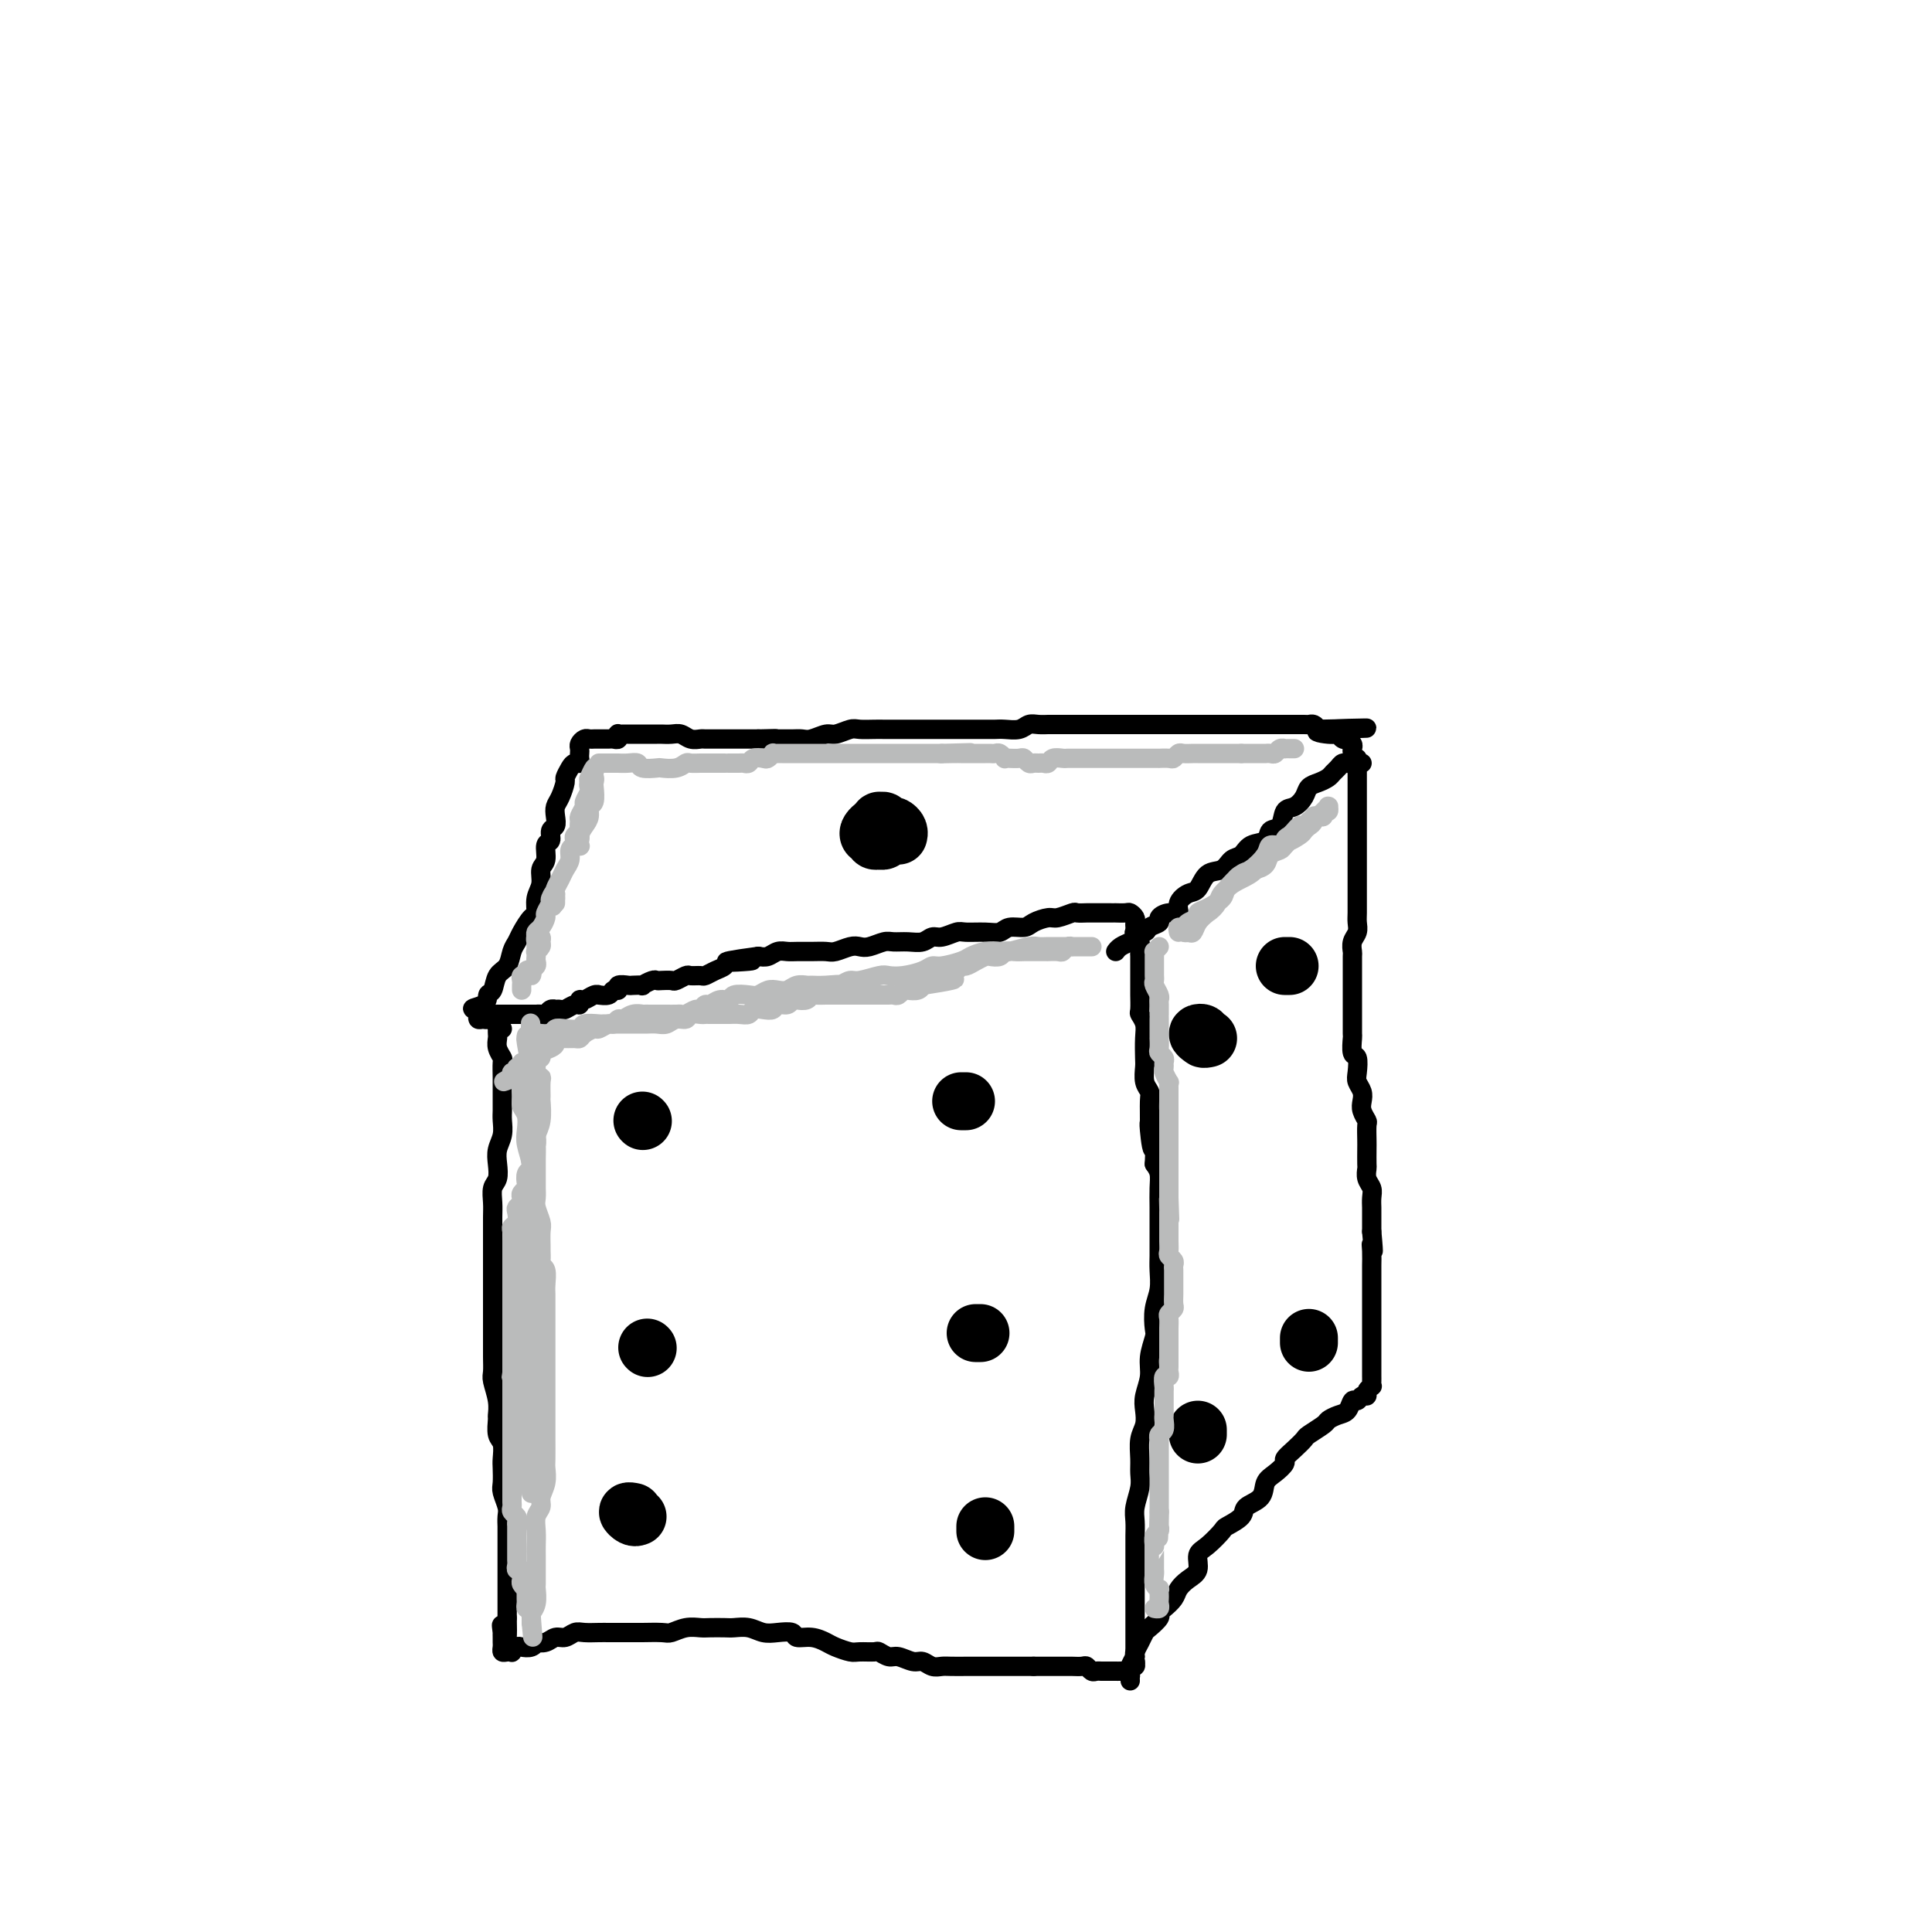 <svg viewBox='0 0 400 400' version='1.1' xmlns='http://www.w3.org/2000/svg' xmlns:xlink='http://www.w3.org/1999/xlink'><g fill='none' stroke='#000000' stroke-width='4' stroke-linecap='round' stroke-linejoin='round'><path d='M104,213c-0.422,0.137 -0.845,0.274 -1,0c-0.155,-0.274 -0.043,-0.957 0,-1c0.043,-0.043 0.015,0.556 0,1c-0.015,0.444 -0.018,0.733 0,1c0.018,0.267 0.057,0.512 0,1c-0.057,0.488 -0.212,1.218 0,2c0.212,0.782 0.789,1.617 1,2c0.211,0.383 0.057,0.315 0,1c-0.057,0.685 -0.015,2.122 0,3c0.015,0.878 0.005,1.197 0,2c-0.005,0.803 -0.005,2.091 0,3c0.005,0.909 0.015,1.439 0,2c-0.015,0.561 -0.056,1.151 0,2c0.056,0.849 0.207,1.956 0,3c-0.207,1.044 -0.774,2.026 -1,3c-0.226,0.974 -0.113,1.939 0,3c0.113,1.061 0.226,2.216 0,3c-0.226,0.784 -0.793,1.196 -1,2c-0.207,0.804 -0.056,2.000 0,3c0.056,1.000 0.015,1.804 0,3c-0.015,1.196 -0.004,2.784 0,4c0.004,1.216 0.001,2.062 0,3c-0.001,0.938 -0.000,1.969 0,3c0.000,1.031 0.000,2.061 0,3c-0.000,0.939 -0.000,1.787 0,3c0.000,1.213 0.000,2.790 0,4c-0.000,1.210 -0.001,2.052 0,3c0.001,0.948 0.004,2.003 0,3c-0.004,0.997 -0.015,1.935 0,3c0.015,1.065 0.057,2.258 0,3c-0.057,0.742 -0.212,1.032 0,2c0.212,0.968 0.793,2.614 1,4c0.207,1.386 0.041,2.511 0,3c-0.041,0.489 0.041,0.342 0,1c-0.041,0.658 -0.207,2.120 0,3c0.207,0.880 0.786,1.179 1,2c0.214,0.821 0.061,2.163 0,3c-0.061,0.837 -0.030,1.168 0,2c0.030,0.832 0.061,2.164 0,3c-0.061,0.836 -0.212,1.178 0,2c0.212,0.822 0.789,2.126 1,3c0.211,0.874 0.057,1.317 0,2c-0.057,0.683 -0.015,1.604 0,2c0.015,0.396 0.004,0.266 0,1c-0.004,0.734 -0.001,2.333 0,3c0.001,0.667 0.000,0.401 0,1c-0.000,0.599 -0.000,2.062 0,3c0.000,0.938 0.000,1.350 0,2c-0.000,0.650 -0.000,1.536 0,2c0.000,0.464 0.000,0.506 0,1c-0.000,0.494 -0.000,1.442 0,2c0.000,0.558 0.000,0.727 0,1c-0.000,0.273 -0.000,0.650 0,1c0.000,0.350 0.000,0.671 0,1c-0.000,0.329 -0.000,0.664 0,1'/><path d='M105,335c0.238,8.279 -0.668,3.475 -1,2c-0.332,-1.475 -0.089,0.378 0,1c0.089,0.622 0.023,0.013 0,0c-0.023,-0.013 -0.003,0.571 0,1c0.003,0.429 -0.009,0.703 0,1c0.009,0.297 0.040,0.616 0,1c-0.040,0.384 -0.151,0.831 0,1c0.151,0.169 0.564,0.059 1,0c0.436,-0.059 0.894,-0.067 1,0c0.106,0.067 -0.139,0.211 0,0c0.139,-0.211 0.663,-0.775 1,-1c0.337,-0.225 0.489,-0.112 1,0c0.511,0.112 1.383,0.222 2,0c0.617,-0.222 0.980,-0.776 1,-1c0.020,-0.224 -0.304,-0.116 0,0c0.304,0.116 1.235,0.241 2,0c0.765,-0.241 1.363,-0.849 2,-1c0.637,-0.151 1.312,0.156 2,0c0.688,-0.156 1.391,-0.774 2,-1c0.609,-0.226 1.126,-0.061 2,0c0.874,0.061 2.105,0.016 3,0c0.895,-0.016 1.455,-0.005 2,0c0.545,0.005 1.076,0.002 2,0c0.924,-0.002 2.242,-0.004 3,0c0.758,0.004 0.955,0.015 2,0c1.045,-0.015 2.936,-0.057 4,0c1.064,0.057 1.300,0.211 2,0c0.700,-0.211 1.863,-0.788 3,-1c1.137,-0.212 2.247,-0.058 3,0c0.753,0.058 1.149,0.019 2,0c0.851,-0.019 2.156,-0.019 3,0c0.844,0.019 1.228,0.057 2,0c0.772,-0.057 1.931,-0.207 3,0c1.069,0.207 2.046,0.773 3,1c0.954,0.227 1.884,0.116 3,0c1.116,-0.116 2.419,-0.239 3,0c0.581,0.239 0.439,0.838 1,1c0.561,0.162 1.826,-0.114 3,0c1.174,0.114 2.259,0.619 3,1c0.741,0.381 1.139,0.637 2,1c0.861,0.363 2.184,0.833 3,1c0.816,0.167 1.124,0.029 2,0c0.876,-0.029 2.322,0.049 3,0c0.678,-0.049 0.590,-0.224 1,0c0.410,0.224 1.317,0.848 2,1c0.683,0.152 1.142,-0.170 2,0c0.858,0.170 2.115,0.830 3,1c0.885,0.170 1.397,-0.151 2,0c0.603,0.151 1.297,0.772 2,1c0.703,0.228 1.413,0.061 2,0c0.587,-0.061 1.049,-0.016 2,0c0.951,0.016 2.391,0.004 3,0c0.609,-0.004 0.389,-0.001 1,0c0.611,0.001 2.055,0.000 3,0c0.945,-0.000 1.391,-0.000 2,0c0.609,0.000 1.380,0.000 2,0c0.620,-0.000 1.090,-0.000 2,0c0.910,0.000 2.260,0.000 3,0c0.740,-0.000 0.870,-0.000 1,0'/><path d='M214,345c3.665,-0.000 2.329,-0.000 2,0c-0.329,0.000 0.349,0.000 1,0c0.651,-0.000 1.274,-0.001 2,0c0.726,0.001 1.557,0.004 2,0c0.443,-0.004 0.500,-0.015 1,0c0.500,0.015 1.443,0.057 2,0c0.557,-0.057 0.727,-0.211 1,0c0.273,0.211 0.650,0.789 1,1c0.350,0.211 0.672,0.057 1,0c0.328,-0.057 0.661,-0.015 1,0c0.339,0.015 0.682,0.004 1,0c0.318,-0.004 0.610,-0.001 1,0c0.390,0.001 0.879,0.001 1,0c0.121,-0.001 -0.126,-0.004 0,0c0.126,0.004 0.626,0.016 1,0c0.374,-0.016 0.622,-0.060 1,0c0.378,0.060 0.886,0.223 1,0c0.114,-0.223 -0.166,-0.833 0,-1c0.166,-0.167 0.776,0.110 1,0c0.224,-0.110 0.060,-0.606 0,-1c-0.060,-0.394 -0.016,-0.687 0,-1c0.016,-0.313 0.004,-0.646 0,-1c-0.004,-0.354 -0.001,-0.729 0,-1c0.001,-0.271 0.000,-0.438 0,-1c-0.000,-0.562 -0.000,-1.519 0,-2c0.000,-0.481 0.000,-0.485 0,-1c-0.000,-0.515 -0.000,-1.541 0,-2c0.000,-0.459 -0.000,-0.353 0,-1c0.000,-0.647 0.000,-2.049 0,-3c-0.000,-0.951 -0.000,-1.451 0,-2c0.000,-0.549 0.000,-1.147 0,-2c-0.000,-0.853 -0.001,-1.960 0,-3c0.001,-1.040 0.004,-2.015 0,-3c-0.004,-0.985 -0.015,-1.982 0,-3c0.015,-1.018 0.057,-2.056 0,-3c-0.057,-0.944 -0.212,-1.793 0,-3c0.212,-1.207 0.793,-2.773 1,-4c0.207,-1.227 0.042,-2.113 0,-3c-0.042,-0.887 0.040,-1.773 0,-3c-0.040,-1.227 -0.203,-2.796 0,-4c0.203,-1.204 0.771,-2.043 1,-3c0.229,-0.957 0.118,-2.032 0,-3c-0.118,-0.968 -0.241,-1.829 0,-3c0.241,-1.171 0.848,-2.651 1,-4c0.152,-1.349 -0.152,-2.565 0,-4c0.152,-1.435 0.759,-3.087 1,-4c0.241,-0.913 0.117,-1.087 0,-2c-0.117,-0.913 -0.228,-2.565 0,-4c0.228,-1.435 0.793,-2.652 1,-4c0.207,-1.348 0.056,-2.828 0,-4c-0.056,-1.172 -0.015,-2.036 0,-3c0.015,-0.964 0.005,-2.030 0,-3c-0.005,-0.970 -0.004,-1.846 0,-3c0.004,-1.154 0.011,-2.588 0,-4c-0.011,-1.412 -0.042,-2.803 0,-4c0.042,-1.197 0.155,-2.199 0,-3c-0.155,-0.801 -0.577,-1.400 -1,-2'/><path d='M239,241c0.680,-16.675 0.379,-6.863 0,-4c-0.379,2.863 -0.837,-1.224 -1,-3c-0.163,-1.776 -0.029,-1.243 0,-2c0.029,-0.757 -0.045,-2.806 0,-4c0.045,-1.194 0.208,-1.534 0,-2c-0.208,-0.466 -0.787,-1.059 -1,-2c-0.213,-0.941 -0.061,-2.231 0,-3c0.061,-0.769 0.030,-1.016 0,-2c-0.030,-0.984 -0.061,-2.705 0,-4c0.061,-1.295 0.212,-2.163 0,-3c-0.212,-0.837 -0.789,-1.642 -1,-2c-0.211,-0.358 -0.057,-0.269 0,-1c0.057,-0.731 0.015,-2.284 0,-3c-0.015,-0.716 -0.004,-0.597 0,-1c0.004,-0.403 0.002,-1.329 0,-2c-0.002,-0.671 -0.004,-1.088 0,-2c0.004,-0.912 0.015,-2.321 0,-3c-0.015,-0.679 -0.057,-0.630 0,-1c0.057,-0.370 0.211,-1.160 0,-2c-0.211,-0.840 -0.788,-1.730 -1,-2c-0.212,-0.270 -0.060,0.082 0,0c0.060,-0.082 0.029,-0.596 0,-1c-0.029,-0.404 -0.054,-0.697 0,-1c0.054,-0.303 0.187,-0.617 0,-1c-0.187,-0.383 -0.693,-0.835 -1,-1c-0.307,-0.165 -0.413,-0.044 -1,0c-0.587,0.044 -1.653,0.012 -2,0c-0.347,-0.012 0.024,-0.003 0,0c-0.024,0.003 -0.445,0.001 -1,0c-0.555,-0.001 -1.246,-0.001 -2,0c-0.754,0.001 -1.571,0.004 -2,0c-0.429,-0.004 -0.470,-0.016 -1,0c-0.530,0.016 -1.550,0.060 -2,0c-0.450,-0.060 -0.332,-0.222 -1,0c-0.668,0.222 -2.122,0.829 -3,1c-0.878,0.171 -1.179,-0.094 -2,0c-0.821,0.094 -2.161,0.547 -3,1c-0.839,0.453 -1.177,0.906 -2,1c-0.823,0.094 -2.131,-0.172 -3,0c-0.869,0.172 -1.300,0.782 -2,1c-0.700,0.218 -1.668,0.043 -3,0c-1.332,-0.043 -3.028,0.045 -4,0c-0.972,-0.045 -1.222,-0.222 -2,0c-0.778,0.222 -2.085,0.844 -3,1c-0.915,0.156 -1.437,-0.155 -2,0c-0.563,0.155 -1.166,0.777 -2,1c-0.834,0.223 -1.900,0.046 -3,0c-1.100,-0.046 -2.233,0.039 -3,0c-0.767,-0.039 -1.168,-0.203 -2,0c-0.832,0.203 -2.095,0.772 -3,1c-0.905,0.228 -1.453,0.114 -2,0c-0.547,-0.114 -1.095,-0.227 -2,0c-0.905,0.227 -2.168,0.793 -3,1c-0.832,0.207 -1.234,0.054 -2,0c-0.766,-0.054 -1.896,-0.011 -3,0c-1.104,0.011 -2.183,-0.011 -3,0c-0.817,0.011 -1.374,0.054 -2,0c-0.626,-0.054 -1.322,-0.207 -2,0c-0.678,0.207 -1.336,0.773 -2,1c-0.664,0.227 -1.332,0.113 -2,0'/><path d='M157,198c-12.209,1.632 -4.231,1.212 -2,1c2.231,-0.212 -1.285,-0.214 -3,0c-1.715,0.214 -1.629,0.646 -2,1c-0.371,0.354 -1.197,0.630 -2,1c-0.803,0.370 -1.581,0.835 -2,1c-0.419,0.165 -0.478,0.030 -1,0c-0.522,-0.030 -1.505,0.044 -2,0c-0.495,-0.044 -0.500,-0.208 -1,0c-0.500,0.208 -1.495,0.787 -2,1c-0.505,0.213 -0.522,0.061 -1,0c-0.478,-0.061 -1.419,-0.030 -2,0c-0.581,0.030 -0.804,0.061 -1,0c-0.196,-0.061 -0.366,-0.212 -1,0c-0.634,0.212 -1.733,0.788 -2,1c-0.267,0.212 0.297,0.061 0,0c-0.297,-0.061 -1.456,-0.031 -2,0c-0.544,0.031 -0.473,0.065 -1,0c-0.527,-0.065 -1.651,-0.228 -2,0c-0.349,0.228 0.079,0.846 0,1c-0.079,0.154 -0.664,-0.156 -1,0c-0.336,0.156 -0.422,0.778 -1,1c-0.578,0.222 -1.647,0.044 -2,0c-0.353,-0.044 0.011,0.045 0,0c-0.011,-0.045 -0.397,-0.223 -1,0c-0.603,0.223 -1.422,0.848 -2,1c-0.578,0.152 -0.914,-0.170 -1,0c-0.086,0.170 0.078,0.830 0,1c-0.078,0.170 -0.398,-0.150 -1,0c-0.602,0.150 -1.485,0.771 -2,1c-0.515,0.229 -0.663,0.065 -1,0c-0.337,-0.065 -0.864,-0.032 -1,0c-0.136,0.032 0.117,0.061 0,0c-0.117,-0.061 -0.605,-0.212 -1,0c-0.395,0.212 -0.697,0.789 -1,1c-0.303,0.211 -0.606,0.057 -1,0c-0.394,-0.057 -0.879,-0.015 -1,0c-0.121,0.015 0.123,0.004 0,0c-0.123,-0.004 -0.612,-0.001 -1,0c-0.388,0.001 -0.677,0.000 -1,0c-0.323,-0.000 -0.682,-0.000 -1,0c-0.318,0.000 -0.596,-0.000 -1,0c-0.404,0.000 -0.935,0.000 -1,0c-0.065,-0.000 0.337,-0.001 0,0c-0.337,0.001 -1.414,0.004 -2,0c-0.586,-0.004 -0.682,-0.015 -1,0c-0.318,0.015 -0.860,0.058 -1,0c-0.140,-0.058 0.120,-0.216 0,0c-0.120,0.216 -0.621,0.805 -1,1c-0.379,0.195 -0.638,-0.003 -1,0c-0.362,0.003 -0.829,0.207 -1,0c-0.171,-0.207 -0.046,-0.825 0,-1c0.046,-0.175 0.013,0.093 0,0c-0.013,-0.093 -0.007,-0.546 0,-1'/><path d='M99,209c-2.605,-0.110 -0.117,-0.384 1,-1c1.117,-0.616 0.862,-1.572 1,-2c0.138,-0.428 0.667,-0.327 1,-1c0.333,-0.673 0.469,-2.118 1,-3c0.531,-0.882 1.455,-1.200 2,-2c0.545,-0.800 0.710,-2.082 1,-3c0.290,-0.918 0.703,-1.470 1,-2c0.297,-0.530 0.476,-1.037 1,-2c0.524,-0.963 1.393,-2.384 2,-3c0.607,-0.616 0.951,-0.429 1,-1c0.049,-0.571 -0.198,-1.901 0,-3c0.198,-1.099 0.842,-1.967 1,-3c0.158,-1.033 -0.169,-2.231 0,-3c0.169,-0.769 0.834,-1.108 1,-2c0.166,-0.892 -0.165,-2.336 0,-3c0.165,-0.664 0.828,-0.548 1,-1c0.172,-0.452 -0.147,-1.471 0,-2c0.147,-0.529 0.761,-0.569 1,-1c0.239,-0.431 0.102,-1.252 0,-2c-0.102,-0.748 -0.168,-1.422 0,-2c0.168,-0.578 0.570,-1.059 1,-2c0.430,-0.941 0.890,-2.342 1,-3c0.110,-0.658 -0.128,-0.571 0,-1c0.128,-0.429 0.623,-1.372 1,-2c0.377,-0.628 0.637,-0.942 1,-1c0.363,-0.058 0.828,0.139 1,0c0.172,-0.139 0.049,-0.615 0,-1c-0.049,-0.385 -0.024,-0.677 0,-1c0.024,-0.323 0.048,-0.675 0,-1c-0.048,-0.325 -0.166,-0.623 0,-1c0.166,-0.377 0.618,-0.833 1,-1c0.382,-0.167 0.694,-0.045 1,0c0.306,0.045 0.607,0.012 1,0c0.393,-0.012 0.879,-0.004 1,0c0.121,0.004 -0.121,0.002 0,0c0.121,-0.002 0.607,-0.004 1,0c0.393,0.004 0.693,0.015 1,0c0.307,-0.015 0.621,-0.057 1,0c0.379,0.057 0.821,0.211 1,0c0.179,-0.211 0.093,-0.789 0,-1c-0.093,-0.211 -0.193,-0.057 0,0c0.193,0.057 0.681,0.015 1,0c0.319,-0.015 0.471,-0.004 1,0c0.529,0.004 1.436,0.001 2,0c0.564,-0.001 0.784,0.000 1,0c0.216,-0.000 0.428,-0.001 1,0c0.572,0.001 1.504,0.004 2,0c0.496,-0.004 0.557,-0.015 1,0c0.443,0.015 1.270,0.057 2,0c0.730,-0.057 1.364,-0.211 2,0c0.636,0.211 1.273,0.789 2,1c0.727,0.211 1.545,0.057 2,0c0.455,-0.057 0.548,-0.015 1,0c0.452,0.015 1.262,0.004 2,0c0.738,-0.004 1.404,-0.001 2,0c0.596,0.001 1.122,0.000 2,0c0.878,-0.000 2.108,-0.000 3,0c0.892,0.000 1.446,0.000 2,0'/><path d='M157,153c6.097,-0.154 2.840,-0.040 2,0c-0.840,0.040 0.738,0.007 2,0c1.262,-0.007 2.210,0.013 3,0c0.790,-0.013 1.423,-0.060 2,0c0.577,0.060 1.098,0.226 2,0c0.902,-0.226 2.185,-0.845 3,-1c0.815,-0.155 1.163,0.155 2,0c0.837,-0.155 2.164,-0.773 3,-1c0.836,-0.227 1.181,-0.061 2,0c0.819,0.061 2.110,0.016 3,0c0.890,-0.016 1.378,-0.004 2,0c0.622,0.004 1.379,0.001 2,0c0.621,-0.001 1.106,-0.000 2,0c0.894,0.000 2.197,0.000 3,0c0.803,-0.000 1.106,-0.000 2,0c0.894,0.000 2.379,-0.000 3,0c0.621,0.000 0.379,0.000 1,0c0.621,-0.000 2.105,-0.000 3,0c0.895,0.000 1.202,0.001 2,0c0.798,-0.001 2.087,-0.004 3,0c0.913,0.004 1.452,0.015 2,0c0.548,-0.015 1.107,-0.057 2,0c0.893,0.057 2.121,0.211 3,0c0.879,-0.211 1.409,-0.789 2,-1c0.591,-0.211 1.243,-0.057 2,0c0.757,0.057 1.620,0.015 2,0c0.380,-0.015 0.277,-0.004 1,0c0.723,0.004 2.273,0.001 3,0c0.727,-0.001 0.631,-0.000 1,0c0.369,0.000 1.202,0.000 2,0c0.798,-0.000 1.561,-0.000 2,0c0.439,0.000 0.555,0.000 1,0c0.445,-0.000 1.218,-0.000 2,0c0.782,0.000 1.573,0.000 2,0c0.427,-0.000 0.489,-0.000 1,0c0.511,0.000 1.470,0.000 2,0c0.530,-0.000 0.631,-0.000 1,0c0.369,0.000 1.004,0.000 2,0c0.996,-0.000 2.351,-0.000 3,0c0.649,0.000 0.593,0.000 1,0c0.407,-0.000 1.278,-0.000 2,0c0.722,0.000 1.297,0.000 2,0c0.703,-0.000 1.536,0.000 2,0c0.464,-0.000 0.561,-0.000 1,0c0.439,0.000 1.221,0.000 2,0c0.779,-0.000 1.555,-0.000 2,0c0.445,0.000 0.561,0.000 1,0c0.439,-0.000 1.203,-0.000 2,0c0.797,0.000 1.627,0.000 2,0c0.373,-0.000 0.289,-0.000 1,0c0.711,0.000 2.218,0.000 3,0c0.782,-0.000 0.840,-0.000 1,0c0.160,0.000 0.423,0.000 1,0c0.577,-0.000 1.468,-0.000 2,0c0.532,0.000 0.706,0.000 1,0c0.294,-0.000 0.709,-0.001 1,0c0.291,0.001 0.459,0.003 1,0c0.541,-0.003 1.454,-0.011 2,0c0.546,0.011 0.724,0.041 1,0c0.276,-0.041 0.650,-0.155 1,0c0.350,0.155 0.675,0.577 1,1'/><path d='M273,151c18.428,-0.374 6.497,-0.310 2,0c-4.497,0.310 -1.560,0.867 0,1c1.560,0.133 1.742,-0.158 2,0c0.258,0.158 0.591,0.763 1,1c0.409,0.237 0.894,0.105 1,0c0.106,-0.105 -0.167,-0.183 0,0c0.167,0.183 0.774,0.627 1,1c0.226,0.373 0.072,0.673 0,1c-0.072,0.327 -0.061,0.679 0,1c0.061,0.321 0.171,0.611 0,1c-0.171,0.389 -0.622,0.878 -1,1c-0.378,0.122 -0.681,-0.122 -1,0c-0.319,0.122 -0.653,0.609 -1,1c-0.347,0.391 -0.708,0.685 -1,1c-0.292,0.315 -0.515,0.652 -1,1c-0.485,0.348 -1.233,0.707 -2,1c-0.767,0.293 -1.552,0.520 -2,1c-0.448,0.480 -0.558,1.213 -1,2c-0.442,0.787 -1.216,1.630 -2,2c-0.784,0.370 -1.579,0.269 -2,1c-0.421,0.731 -0.469,2.294 -1,3c-0.531,0.706 -1.546,0.555 -2,1c-0.454,0.445 -0.347,1.485 -1,2c-0.653,0.515 -2.065,0.503 -3,1c-0.935,0.497 -1.391,1.503 -2,2c-0.609,0.497 -1.370,0.486 -2,1c-0.630,0.514 -1.129,1.555 -2,2c-0.871,0.445 -2.113,0.295 -3,1c-0.887,0.705 -1.420,2.265 -2,3c-0.580,0.735 -1.207,0.645 -2,1c-0.793,0.355 -1.752,1.156 -2,2c-0.248,0.844 0.214,1.731 0,2c-0.214,0.269 -1.103,-0.082 -2,0c-0.897,0.082 -1.803,0.595 -2,1c-0.197,0.405 0.316,0.700 0,1c-0.316,0.300 -1.460,0.605 -2,1c-0.540,0.395 -0.477,0.879 -1,1c-0.523,0.121 -1.632,-0.122 -2,0c-0.368,0.122 0.006,0.607 0,1c-0.006,0.393 -0.393,0.693 -1,1c-0.607,0.307 -1.433,0.621 -2,1c-0.567,0.379 -0.876,0.823 -1,1c-0.124,0.177 -0.062,0.089 0,0'/><path d='M282,158c-0.423,0.145 -0.845,0.290 -1,0c-0.155,-0.290 -0.041,-1.013 0,-1c0.041,0.013 0.011,0.764 0,1c-0.011,0.236 -0.003,-0.041 0,0c0.003,0.041 0.001,0.400 0,1c-0.001,0.600 -0.000,1.440 0,2c0.000,0.560 0.000,0.840 0,1c-0.000,0.160 -0.000,0.202 0,1c0.000,0.798 0.000,2.353 0,3c-0.000,0.647 -0.000,0.386 0,1c0.000,0.614 0.000,2.104 0,3c-0.000,0.896 -0.000,1.197 0,2c0.000,0.803 0.000,2.106 0,3c-0.000,0.894 -0.000,1.379 0,2c0.000,0.621 0.000,1.377 0,2c-0.000,0.623 -0.000,1.111 0,2c0.000,0.889 0.001,2.178 0,3c-0.001,0.822 -0.004,1.179 0,2c0.004,0.821 0.015,2.108 0,3c-0.015,0.892 -0.057,1.388 0,2c0.057,0.612 0.211,1.338 0,2c-0.211,0.662 -0.789,1.260 -1,2c-0.211,0.740 -0.057,1.621 0,2c0.057,0.379 0.015,0.257 0,1c-0.015,0.743 -0.004,2.353 0,3c0.004,0.647 0.001,0.331 0,1c-0.001,0.669 -0.000,2.324 0,3c0.000,0.676 0.000,0.374 0,1c-0.000,0.626 0.000,2.179 0,3c-0.000,0.821 -0.001,0.911 0,1c0.001,0.089 0.004,0.179 0,1c-0.004,0.821 -0.015,2.373 0,3c0.015,0.627 0.056,0.328 0,1c-0.056,0.672 -0.207,2.316 0,3c0.207,0.684 0.774,0.410 1,1c0.226,0.590 0.112,2.044 0,3c-0.112,0.956 -0.222,1.412 0,2c0.222,0.588 0.778,1.307 1,2c0.222,0.693 0.112,1.358 0,2c-0.112,0.642 -0.226,1.259 0,2c0.226,0.741 0.793,1.607 1,2c0.207,0.393 0.056,0.314 0,1c-0.056,0.686 -0.016,2.137 0,3c0.016,0.863 0.008,1.137 0,2c-0.008,0.863 -0.016,2.314 0,3c0.016,0.686 0.057,0.608 0,1c-0.057,0.392 -0.211,1.256 0,2c0.211,0.744 0.789,1.368 1,2c0.211,0.632 0.057,1.272 0,2c-0.057,0.728 -0.015,1.546 0,2c0.015,0.454 0.004,0.545 0,1c-0.004,0.455 -0.001,1.273 0,2c0.001,0.727 0.001,1.364 0,2'/><path d='M284,255c0.619,6.389 0.166,3.861 0,3c-0.166,-0.861 -0.044,-0.056 0,1c0.044,1.056 0.012,2.361 0,3c-0.012,0.639 -0.003,0.612 0,1c0.003,0.388 0.001,1.192 0,2c-0.001,0.808 -0.000,1.621 0,2c0.000,0.379 0.000,0.324 0,1c-0.000,0.676 -0.000,2.083 0,3c0.000,0.917 0.000,1.344 0,2c-0.000,0.656 -0.000,1.543 0,2c0.000,0.457 0.000,0.486 0,1c-0.000,0.514 -0.000,1.514 0,2c0.000,0.486 0.000,0.459 0,1c-0.000,0.541 -0.000,1.650 0,2c0.000,0.350 0.000,-0.060 0,0c-0.000,0.060 -0.000,0.590 0,1c0.000,0.410 0.000,0.701 0,1c-0.000,0.299 -0.000,0.606 0,1c0.000,0.394 0.001,0.875 0,1c-0.001,0.125 -0.004,-0.108 0,0c0.004,0.108 0.016,0.555 0,1c-0.016,0.445 -0.060,0.889 0,1c0.060,0.111 0.223,-0.110 0,0c-0.223,0.110 -0.834,0.549 -1,1c-0.166,0.451 0.111,0.912 0,1c-0.111,0.088 -0.610,-0.198 -1,0c-0.390,0.198 -0.672,0.879 -1,1c-0.328,0.121 -0.702,-0.320 -1,0c-0.298,0.320 -0.521,1.399 -1,2c-0.479,0.601 -1.213,0.724 -2,1c-0.787,0.276 -1.628,0.707 -2,1c-0.372,0.293 -0.276,0.450 -1,1c-0.724,0.550 -2.270,1.494 -3,2c-0.730,0.506 -0.646,0.572 -1,1c-0.354,0.428 -1.146,1.216 -2,2c-0.854,0.784 -1.771,1.565 -2,2c-0.229,0.435 0.229,0.525 0,1c-0.229,0.475 -1.144,1.334 -2,2c-0.856,0.666 -1.652,1.138 -2,2c-0.348,0.862 -0.249,2.113 -1,3c-0.751,0.887 -2.354,1.411 -3,2c-0.646,0.589 -0.335,1.245 -1,2c-0.665,0.755 -2.306,1.609 -3,2c-0.694,0.391 -0.440,0.317 -1,1c-0.560,0.683 -1.933,2.122 -3,3c-1.067,0.878 -1.829,1.194 -2,2c-0.171,0.806 0.249,2.104 0,3c-0.249,0.896 -1.167,1.392 -2,2c-0.833,0.608 -1.580,1.328 -2,2c-0.420,0.672 -0.511,1.297 -1,2c-0.489,0.703 -1.374,1.483 -2,2c-0.626,0.517 -0.994,0.771 -1,1c-0.006,0.229 0.348,0.432 0,1c-0.348,0.568 -1.400,1.500 -2,2c-0.600,0.500 -0.748,0.567 -1,1c-0.252,0.433 -0.606,1.232 -1,2c-0.394,0.768 -0.827,1.505 -1,2c-0.173,0.495 -0.087,0.747 0,1'/><path d='M235,343c-1.950,3.371 -0.326,1.299 0,1c0.326,-0.299 -0.645,1.174 -1,2c-0.355,0.826 -0.095,1.005 0,1c0.095,-0.005 0.026,-0.194 0,0c-0.026,0.194 -0.007,0.770 0,1c0.007,0.230 0.004,0.115 0,0'/></g>
<g fill='none' stroke='#000000' stroke-width='12' stroke-linecap='round' stroke-linejoin='round'><path d='M133,232c0.000,0.000 0.100,0.100 0.1,0.1'/><path d='M200,228c-0.417,0.000 -0.833,0.000 -1,0c-0.167,0.000 -0.083,0.000 0,0'/><path d='M134,279c0.000,0.000 0.100,0.100 0.1,0.1'/><path d='M203,276c-0.417,0.000 -0.833,0.000 -1,0c-0.167,0.000 -0.083,0.000 0,0'/><path d='M132,314c-0.280,0.113 -0.560,0.226 -1,0c-0.440,-0.226 -1.042,-0.792 -1,-1c0.042,-0.208 0.726,-0.060 1,0c0.274,0.060 0.137,0.030 0,0'/><path d='M204,316c0.000,0.417 0.000,0.833 0,1c0.000,0.167 0.000,0.083 0,0'/><path d='M249,215c-0.544,-0.392 -1.088,-0.785 -1,-1c0.088,-0.215 0.807,-0.254 1,0c0.193,0.254 -0.140,0.799 0,1c0.140,0.201 0.754,0.057 1,0c0.246,-0.057 0.123,-0.029 0,0'/><path d='M271,277c0.000,0.417 0.000,0.833 0,1c0.000,0.167 0.000,0.083 0,0'/><path d='M267,200c-0.422,0.000 -0.844,0.000 -1,0c-0.156,0.000 -0.044,0.000 0,0c0.044,0.000 0.022,0.000 0,0'/><path d='M248,296c0.000,0.417 0.000,0.833 0,1c0.000,0.167 0.000,0.083 0,0'/><path d='M182,172c-0.318,0.401 -0.636,0.802 -1,1c-0.364,0.198 -0.773,0.193 -1,0c-0.227,-0.193 -0.272,-0.573 0,-1c0.272,-0.427 0.861,-0.900 1,-1c0.139,-0.100 -0.173,0.173 0,0c0.173,-0.173 0.831,-0.793 1,-1c0.169,-0.207 -0.151,0.000 0,0c0.151,-0.000 0.772,-0.208 1,0c0.228,0.208 0.062,0.830 0,1c-0.062,0.170 -0.021,-0.112 0,0c0.021,0.112 0.021,0.618 0,1c-0.021,0.382 -0.062,0.639 0,1c0.062,0.361 0.227,0.826 0,1c-0.227,0.174 -0.847,0.058 -1,0c-0.153,-0.058 0.159,-0.058 0,0c-0.159,0.058 -0.790,0.173 -1,0c-0.210,-0.173 -0.001,-0.635 0,-1c0.001,-0.365 -0.207,-0.634 0,-1c0.207,-0.366 0.829,-0.831 1,-1c0.171,-0.169 -0.108,-0.043 0,0c0.108,0.043 0.603,0.001 1,0c0.397,-0.001 0.695,0.038 1,0c0.305,-0.038 0.618,-0.155 1,0c0.382,0.155 0.834,0.580 1,1c0.166,0.420 0.048,0.834 0,1c-0.048,0.166 -0.024,0.083 0,0'/></g>
<g fill='none' stroke='#BABBBB' stroke-width='4' stroke-linecap='round' stroke-linejoin='round'><path d='M123,160c0.111,-0.640 0.222,-1.280 0,-1c-0.222,0.280 -0.778,1.479 -1,2c-0.222,0.521 -0.111,0.363 0,1c0.111,0.637 0.222,2.070 0,3c-0.222,0.930 -0.777,1.356 -1,2c-0.223,0.644 -0.113,1.505 0,2c0.113,0.495 0.231,0.623 0,1c-0.231,0.377 -0.809,1.003 -1,1c-0.191,-0.003 0.005,-0.634 0,-1c-0.005,-0.366 -0.211,-0.465 0,-1c0.211,-0.535 0.840,-1.505 1,-2c0.160,-0.495 -0.150,-0.516 0,-1c0.150,-0.484 0.758,-1.433 1,-2c0.242,-0.567 0.117,-0.754 0,-1c-0.117,-0.246 -0.226,-0.553 0,-1c0.226,-0.447 0.789,-1.036 1,-1c0.211,0.036 0.071,0.695 0,1c-0.071,0.305 -0.074,0.256 0,1c0.074,0.744 0.226,2.282 0,3c-0.226,0.718 -0.831,0.617 -1,1c-0.169,0.383 0.099,1.252 0,2c-0.099,0.748 -0.566,1.377 -1,2c-0.434,0.623 -0.834,1.239 -1,2c-0.166,0.761 -0.097,1.665 0,2c0.097,0.335 0.221,0.101 0,0c-0.221,-0.101 -0.788,-0.068 -1,0c-0.212,0.068 -0.071,0.172 0,0c0.071,-0.172 0.071,-0.618 0,-1c-0.071,-0.382 -0.215,-0.698 0,-1c0.215,-0.302 0.787,-0.589 1,-1c0.213,-0.411 0.067,-0.945 0,-1c-0.067,-0.055 -0.056,0.369 0,1c0.056,0.631 0.155,1.467 0,2c-0.155,0.533 -0.566,0.761 -1,1c-0.434,0.239 -0.891,0.487 -1,1c-0.109,0.513 0.128,1.289 0,2c-0.128,0.711 -0.623,1.356 -1,2c-0.377,0.644 -0.637,1.287 -1,2c-0.363,0.713 -0.829,1.495 -1,2c-0.171,0.505 -0.046,0.733 0,1c0.046,0.267 0.012,0.572 0,1c-0.012,0.428 -0.004,0.979 0,1c0.004,0.021 0.002,-0.490 0,-1'/><path d='M115,186c-1.172,3.743 -0.103,0.101 0,-1c0.103,-1.101 -0.760,0.339 -1,1c-0.240,0.661 0.142,0.544 0,1c-0.142,0.456 -0.809,1.484 -1,2c-0.191,0.516 0.092,0.520 0,1c-0.092,0.480 -0.561,1.438 -1,2c-0.439,0.562 -0.850,0.730 -1,1c-0.150,0.270 -0.040,0.644 0,1c0.040,0.356 0.011,0.694 0,1c-0.011,0.306 -0.003,0.580 0,1c0.003,0.420 -0.000,0.985 0,1c0.000,0.015 0.004,-0.518 0,-1c-0.004,-0.482 -0.015,-0.911 0,-1c0.015,-0.089 0.058,0.161 0,0c-0.058,-0.161 -0.215,-0.733 0,-1c0.215,-0.267 0.804,-0.230 1,0c0.196,0.230 0.000,0.653 0,1c-0.000,0.347 0.196,0.618 0,1c-0.196,0.382 -0.784,0.876 -1,1c-0.216,0.124 -0.062,-0.122 0,0c0.062,0.122 0.030,0.612 0,1c-0.030,0.388 -0.060,0.675 0,1c0.060,0.325 0.208,0.689 0,1c-0.208,0.311 -0.773,0.571 -1,1c-0.227,0.429 -0.117,1.028 0,1c0.117,-0.028 0.242,-0.684 0,-1c-0.242,-0.316 -0.849,-0.292 -1,0c-0.151,0.292 0.156,0.853 0,1c-0.156,0.147 -0.774,-0.118 -1,0c-0.226,0.118 -0.061,0.619 0,1c0.061,0.381 0.016,0.641 0,1c-0.016,0.359 -0.005,0.817 0,1c0.005,0.183 0.002,0.092 0,0'/><path d='M124,158c0.331,-0.000 0.662,-0.000 1,0c0.338,0.000 0.685,0.000 1,0c0.315,-0.000 0.600,-0.001 1,0c0.400,0.001 0.917,0.004 1,0c0.083,-0.004 -0.268,-0.015 0,0c0.268,0.015 1.155,0.056 2,0c0.845,-0.056 1.647,-0.210 2,0c0.353,0.210 0.255,0.785 1,1c0.745,0.215 2.331,0.072 3,0c0.669,-0.072 0.420,-0.072 1,0c0.580,0.072 1.988,0.215 3,0c1.012,-0.215 1.629,-0.790 2,-1c0.371,-0.210 0.495,-0.056 1,0c0.505,0.056 1.391,0.015 2,0c0.609,-0.015 0.940,-0.004 1,0c0.060,0.004 -0.151,0.001 0,0c0.151,-0.001 0.666,-0.000 1,0c0.334,0.000 0.489,0.000 1,0c0.511,-0.000 1.380,-0.000 2,0c0.620,0.000 0.993,0.001 1,0c0.007,-0.001 -0.350,-0.004 0,0c0.350,0.004 1.407,0.015 2,0c0.593,-0.015 0.722,-0.056 1,0c0.278,0.056 0.705,0.207 1,0c0.295,-0.207 0.456,-0.774 1,-1c0.544,-0.226 1.469,-0.113 2,0c0.531,0.113 0.667,0.226 1,0c0.333,-0.226 0.863,-0.793 1,-1c0.137,-0.207 -0.118,-0.056 0,0c0.118,0.056 0.609,0.015 1,0c0.391,-0.015 0.681,-0.004 1,0c0.319,0.004 0.668,0.001 1,0c0.332,-0.001 0.648,-0.000 1,0c0.352,0.000 0.741,0.000 1,0c0.259,-0.000 0.388,-0.000 1,0c0.612,0.000 1.708,0.000 2,0c0.292,-0.000 -0.221,-0.000 0,0c0.221,0.000 1.176,0.000 2,0c0.824,-0.000 1.516,-0.000 2,0c0.484,0.000 0.760,0.000 1,0c0.240,-0.000 0.446,-0.000 1,0c0.554,0.000 1.458,0.000 2,0c0.542,-0.000 0.723,-0.000 1,0c0.277,0.000 0.652,0.000 1,0c0.348,-0.000 0.670,-0.000 1,0c0.330,0.000 0.669,0.000 1,0c0.331,-0.000 0.653,-0.000 1,0c0.347,0.000 0.718,0.000 1,0c0.282,-0.000 0.475,-0.000 1,0c0.525,0.000 1.382,0.000 2,0c0.618,-0.000 0.996,0.000 1,0c0.004,0.000 -0.365,0.000 0,0c0.365,0.000 1.463,0.000 2,0c0.537,0.000 0.511,0.000 1,0c0.489,0.000 1.492,0.000 2,0c0.508,0.000 0.521,0.000 1,0c0.479,0.000 1.422,0.000 2,0c0.578,0.000 0.789,0.000 1,0'/><path d='M195,156c11.177,-0.309 3.621,-0.083 1,0c-2.621,0.083 -0.307,0.022 1,0c1.307,-0.022 1.607,-0.006 2,0c0.393,0.006 0.879,0.002 1,0c0.121,-0.002 -0.122,-0.000 0,0c0.122,0.000 0.610,0.000 1,0c0.390,-0.000 0.682,0.000 1,0c0.318,-0.000 0.662,-0.001 1,0c0.338,0.001 0.669,0.004 1,0c0.331,-0.004 0.663,-0.015 1,0c0.337,0.015 0.681,0.057 1,0c0.319,-0.057 0.614,-0.211 1,0c0.386,0.211 0.863,0.788 1,1c0.137,0.212 -0.065,0.061 0,0c0.065,-0.061 0.399,-0.030 1,0c0.601,0.030 1.471,0.061 2,0c0.529,-0.061 0.719,-0.213 1,0c0.281,0.213 0.653,0.790 1,1c0.347,0.210 0.669,0.052 1,0c0.331,-0.052 0.670,0.000 1,0c0.330,-0.000 0.652,-0.053 1,0c0.348,0.053 0.724,0.210 1,0c0.276,-0.210 0.454,-0.788 1,-1c0.546,-0.212 1.459,-0.057 2,0c0.541,0.057 0.708,0.015 1,0c0.292,-0.015 0.708,-0.004 1,0c0.292,0.004 0.458,0.001 1,0c0.542,-0.001 1.458,-0.000 2,0c0.542,0.000 0.709,0.000 1,0c0.291,-0.000 0.704,-0.000 1,0c0.296,0.000 0.475,0.000 1,0c0.525,-0.000 1.398,-0.000 2,0c0.602,0.000 0.935,0.000 1,0c0.065,-0.000 -0.136,-0.000 0,0c0.136,0.000 0.609,0.000 1,0c0.391,-0.000 0.700,-0.000 1,0c0.300,0.000 0.590,0.000 1,0c0.410,-0.000 0.941,-0.000 1,0c0.059,0.000 -0.354,0.000 0,0c0.354,-0.000 1.475,-0.000 2,0c0.525,0.000 0.455,0.001 1,0c0.545,-0.001 1.704,-0.004 2,0c0.296,0.004 -0.273,0.015 0,0c0.273,-0.015 1.386,-0.057 2,0c0.614,0.057 0.729,0.211 1,0c0.271,-0.211 0.699,-0.789 1,-1c0.301,-0.211 0.476,-0.057 1,0c0.524,0.057 1.398,0.015 2,0c0.602,-0.015 0.934,-0.004 1,0c0.066,0.004 -0.132,0.001 0,0c0.132,-0.001 0.595,-0.000 1,0c0.405,0.000 0.753,0.000 1,0c0.247,-0.000 0.395,-0.000 1,0c0.605,0.000 1.667,0.000 2,0c0.333,-0.000 -0.065,-0.000 0,0c0.065,0.000 0.592,0.000 1,0c0.408,-0.000 0.697,-0.000 1,0c0.303,0.000 0.620,0.000 1,0c0.380,-0.000 0.823,-0.000 1,0c0.177,0.000 0.089,0.000 0,0'/><path d='M257,156c9.708,0.000 2.979,0.000 1,0c-1.979,-0.000 0.793,-0.000 2,0c1.207,0.000 0.848,0.001 1,0c0.152,-0.001 0.814,-0.004 1,0c0.186,0.004 -0.104,0.015 0,0c0.104,-0.015 0.601,-0.057 1,0c0.399,0.057 0.698,0.211 1,0c0.302,-0.211 0.606,-0.789 1,-1c0.394,-0.211 0.876,-0.057 1,0c0.124,0.057 -0.111,0.015 0,0c0.111,-0.015 0.568,-0.004 1,0c0.432,0.004 0.838,0.001 1,0c0.162,-0.001 0.081,-0.001 0,0'/><path d='M110,215c-0.117,-0.030 -0.235,-0.060 0,0c0.235,0.060 0.822,0.208 1,0c0.178,-0.208 -0.053,-0.774 0,-1c0.053,-0.226 0.389,-0.112 1,0c0.611,0.112 1.495,0.222 2,0c0.505,-0.222 0.629,-0.778 1,-1c0.371,-0.222 0.987,-0.112 2,0c1.013,0.112 2.422,0.226 3,0c0.578,-0.226 0.325,-0.793 1,-1c0.675,-0.207 2.279,-0.056 3,0c0.721,0.056 0.559,0.015 1,0c0.441,-0.015 1.484,-0.004 2,0c0.516,0.004 0.505,0.001 1,0c0.495,-0.001 1.498,-0.001 2,0c0.502,0.001 0.505,0.001 1,0c0.495,-0.001 1.483,-0.004 2,0c0.517,0.004 0.562,0.016 1,0c0.438,-0.016 1.268,-0.061 2,0c0.732,0.061 1.366,0.226 2,0c0.634,-0.226 1.269,-0.845 2,-1c0.731,-0.155 1.557,0.155 2,0c0.443,-0.155 0.504,-0.773 1,-1c0.496,-0.227 1.428,-0.061 2,0c0.572,0.061 0.782,0.016 1,0c0.218,-0.016 0.442,-0.005 1,0c0.558,0.005 1.449,0.002 2,0c0.551,-0.002 0.763,-0.004 1,0c0.237,0.004 0.500,0.015 1,0c0.500,-0.015 1.237,-0.055 2,0c0.763,0.055 1.551,0.207 2,0c0.449,-0.207 0.558,-0.772 1,-1c0.442,-0.228 1.218,-0.117 2,0c0.782,0.117 1.571,0.241 2,0c0.429,-0.241 0.500,-0.848 1,-1c0.500,-0.152 1.429,0.152 2,0c0.571,-0.152 0.782,-0.759 1,-1c0.218,-0.241 0.442,-0.117 1,0c0.558,0.117 1.449,0.228 2,0c0.551,-0.228 0.763,-0.793 1,-1c0.237,-0.207 0.501,-0.055 1,0c0.499,0.055 1.233,0.015 2,0c0.767,-0.015 1.566,-0.004 2,0c0.434,0.004 0.501,0.001 1,0c0.499,-0.001 1.429,-0.000 2,0c0.571,0.000 0.783,0.000 1,0c0.217,-0.000 0.439,-0.000 1,0c0.561,0.000 1.460,0.000 2,0c0.540,-0.000 0.722,-0.000 1,0c0.278,0.000 0.652,0.001 1,0c0.348,-0.001 0.671,-0.004 1,0c0.329,0.004 0.665,0.015 1,0c0.335,-0.015 0.671,-0.056 1,0c0.329,0.056 0.652,0.208 1,0c0.348,-0.208 0.722,-0.777 1,-1c0.278,-0.223 0.459,-0.098 1,0c0.541,0.098 1.440,0.171 2,0c0.560,-0.171 0.780,-0.585 1,-1'/><path d='M191,204c12.650,-1.945 3.774,-1.309 1,-1c-2.774,0.309 0.552,0.289 2,0c1.448,-0.289 1.017,-0.847 1,-1c-0.017,-0.153 0.379,0.100 1,0c0.621,-0.100 1.466,-0.552 2,-1c0.534,-0.448 0.758,-0.891 1,-1c0.242,-0.109 0.503,0.115 1,0c0.497,-0.115 1.232,-0.571 2,-1c0.768,-0.429 1.571,-0.833 2,-1c0.429,-0.167 0.486,-0.097 1,0c0.514,0.097 1.486,0.222 2,0c0.514,-0.222 0.571,-0.792 1,-1c0.429,-0.208 1.232,-0.056 2,0c0.768,0.056 1.502,0.015 2,0c0.498,-0.015 0.758,-0.004 1,0c0.242,0.004 0.464,0.001 1,0c0.536,-0.001 1.387,0.001 2,0c0.613,-0.001 0.990,-0.004 1,0c0.010,0.004 -0.347,0.015 0,0c0.347,-0.015 1.399,-0.057 2,0c0.601,0.057 0.753,0.211 1,0c0.247,-0.211 0.591,-0.789 1,-1c0.409,-0.211 0.883,-0.057 1,0c0.117,0.057 -0.122,0.015 0,0c0.122,-0.015 0.607,-0.004 1,0c0.393,0.004 0.695,0.001 1,0c0.305,-0.001 0.615,-0.000 1,0c0.385,0.000 0.847,0.000 1,0c0.153,-0.000 -0.001,-0.000 0,0c0.001,0.000 0.157,0.000 0,0c-0.157,-0.000 -0.626,0.000 -1,0c-0.374,-0.000 -0.652,-0.000 -1,0c-0.348,0.000 -0.765,0.000 -1,0c-0.235,-0.000 -0.287,-0.001 -1,0c-0.713,0.001 -2.085,0.004 -3,0c-0.915,-0.004 -1.371,-0.015 -2,0c-0.629,0.015 -1.431,0.056 -2,0c-0.569,-0.056 -0.905,-0.208 -2,0c-1.095,0.208 -2.949,0.776 -4,1c-1.051,0.224 -1.300,0.102 -2,0c-0.700,-0.102 -1.850,-0.186 -3,0c-1.150,0.186 -2.298,0.641 -3,1c-0.702,0.359 -0.957,0.622 -2,1c-1.043,0.378 -2.874,0.872 -4,1c-1.126,0.128 -1.545,-0.110 -2,0c-0.455,0.110 -0.944,0.569 -2,1c-1.056,0.431 -2.677,0.833 -4,1c-1.323,0.167 -2.346,0.100 -3,0c-0.654,-0.100 -0.938,-0.233 -2,0c-1.062,0.233 -2.901,0.832 -4,1c-1.099,0.168 -1.457,-0.095 -2,0c-0.543,0.095 -1.272,0.547 -2,1'/><path d='M174,204c-8.041,1.237 -2.644,0.331 -1,0c1.644,-0.331 -0.465,-0.085 -2,0c-1.535,0.085 -2.494,0.009 -3,0c-0.506,-0.009 -0.558,0.049 -1,0c-0.442,-0.049 -1.273,-0.206 -2,0c-0.727,0.206 -1.348,0.773 -2,1c-0.652,0.227 -1.334,0.112 -2,0c-0.666,-0.112 -1.315,-0.222 -2,0c-0.685,0.222 -1.405,0.776 -2,1c-0.595,0.224 -1.066,0.117 -2,0c-0.934,-0.117 -2.330,-0.243 -3,0c-0.670,0.243 -0.614,0.854 -1,1c-0.386,0.146 -1.216,-0.172 -2,0c-0.784,0.172 -1.523,0.834 -2,1c-0.477,0.166 -0.691,-0.166 -1,0c-0.309,0.166 -0.712,0.829 -1,1c-0.288,0.171 -0.462,-0.150 -1,0c-0.538,0.150 -1.439,0.772 -2,1c-0.561,0.228 -0.783,0.061 -1,0c-0.217,-0.061 -0.430,-0.016 -1,0c-0.570,0.016 -1.496,0.005 -2,0c-0.504,-0.005 -0.586,-0.002 -1,0c-0.414,0.002 -1.161,0.005 -2,0c-0.839,-0.005 -1.769,-0.016 -2,0c-0.231,0.016 0.236,0.061 0,0c-0.236,-0.061 -1.175,-0.228 -2,0c-0.825,0.228 -1.534,0.850 -2,1c-0.466,0.150 -0.687,-0.171 -1,0c-0.313,0.171 -0.717,0.833 -1,1c-0.283,0.167 -0.443,-0.162 -1,0c-0.557,0.162 -1.511,0.814 -2,1c-0.489,0.186 -0.515,-0.093 -1,0c-0.485,0.093 -1.430,0.560 -2,1c-0.570,0.440 -0.765,0.853 -1,1c-0.235,0.147 -0.509,0.028 -1,0c-0.491,-0.028 -1.197,0.034 -2,0c-0.803,-0.034 -1.703,-0.163 -2,0c-0.297,0.163 0.008,0.618 0,1c-0.008,0.382 -0.328,0.691 -1,1c-0.672,0.309 -1.696,0.619 -2,1c-0.304,0.381 0.112,0.833 0,1c-0.112,0.167 -0.751,0.049 -1,0c-0.249,-0.049 -0.109,-0.028 0,0c0.109,0.028 0.188,0.064 0,0c-0.188,-0.064 -0.643,-0.229 -1,0c-0.357,0.229 -0.616,0.850 -1,1c-0.384,0.150 -0.891,-0.171 -1,0c-0.109,0.171 0.181,0.834 0,1c-0.181,0.166 -0.833,-0.166 -1,0c-0.167,0.166 0.151,0.829 0,1c-0.151,0.171 -0.773,-0.150 -1,0c-0.227,0.150 -0.061,0.771 0,1c0.061,0.229 0.017,0.065 0,0c-0.017,-0.065 -0.009,-0.033 0,0'/><path d='M106,223c-3.706,1.947 -0.472,0.314 1,0c1.472,-0.314 1.183,0.689 1,1c-0.183,0.311 -0.260,-0.071 0,0c0.260,0.071 0.858,0.594 1,1c0.142,0.406 -0.172,0.694 0,1c0.172,0.306 0.831,0.630 1,1c0.169,0.370 -0.151,0.784 0,1c0.151,0.216 0.774,0.232 1,1c0.226,0.768 0.057,2.289 0,3c-0.057,0.711 -0.001,0.614 0,1c0.001,0.386 -0.051,1.255 0,2c0.051,0.745 0.206,1.364 0,2c-0.206,0.636 -0.773,1.287 -1,2c-0.227,0.713 -0.112,1.486 0,2c0.112,0.514 0.223,0.768 0,1c-0.223,0.232 -0.778,0.443 -1,1c-0.222,0.557 -0.111,1.458 0,2c0.111,0.542 0.222,0.723 0,1c-0.222,0.277 -0.778,0.651 -1,1c-0.222,0.349 -0.111,0.675 0,1c0.111,0.325 0.222,0.651 0,1c-0.222,0.349 -0.777,0.723 -1,1c-0.223,0.277 -0.112,0.458 0,1c0.112,0.542 0.226,1.444 0,2c-0.226,0.556 -0.793,0.765 -1,1c-0.207,0.235 -0.056,0.495 0,1c0.056,0.505 0.015,1.253 0,2c-0.015,0.747 -0.004,1.492 0,2c0.004,0.508 0.001,0.780 0,1c-0.001,0.220 -0.000,0.388 0,1c0.000,0.612 0.000,1.670 0,2c-0.000,0.330 -0.000,-0.066 0,0c0.000,0.066 0.000,0.595 0,1c-0.000,0.405 -0.000,0.685 0,1c0.000,0.315 0.000,0.666 0,1c-0.000,0.334 -0.000,0.653 0,1c0.000,0.347 0.000,0.722 0,1c-0.000,0.278 -0.000,0.460 0,1c0.000,0.540 0.000,1.440 0,2c-0.000,0.560 -0.000,0.780 0,1c0.000,0.220 0.000,0.439 0,1c-0.000,0.561 -0.000,1.464 0,2c0.000,0.536 0.000,0.707 0,1c-0.000,0.293 -0.000,0.709 0,1c0.000,0.291 0.000,0.458 0,1c-0.000,0.542 -0.000,1.460 0,2c0.000,0.540 0.000,0.704 0,1c-0.000,0.296 -0.000,0.726 0,1c0.000,0.274 0.000,0.392 0,1c0.000,0.608 -0.000,1.707 0,2c0.000,0.293 0.000,-0.221 0,0c0.000,0.221 -0.000,1.176 0,2c0.000,0.824 0.000,1.516 0,2c0.000,0.484 -0.000,0.760 0,1c0.000,0.240 0.000,0.446 0,1c0.000,0.554 -0.000,1.457 0,2c0.000,0.543 0.000,0.727 0,1c0.000,0.273 0.000,0.637 0,1'/><path d='M106,295c0.000,6.749 0.000,3.121 0,2c-0.000,-1.121 -0.000,0.263 0,1c0.000,0.737 0.000,0.826 0,1c-0.000,0.174 -0.000,0.431 0,1c0.000,0.569 0.000,1.448 0,2c-0.000,0.552 -0.000,0.777 0,1c0.000,0.223 0.000,0.445 0,1c-0.000,0.555 -0.000,1.444 0,2c0.000,0.556 0.000,0.779 0,1c-0.000,0.221 -0.001,0.440 0,1c0.001,0.560 0.004,1.459 0,2c-0.004,0.541 -0.015,0.722 0,1c0.015,0.278 0.057,0.653 0,1c-0.057,0.347 -0.211,0.667 0,1c0.211,0.333 0.789,0.681 1,1c0.211,0.319 0.057,0.610 0,1c-0.057,0.390 -0.015,0.878 0,1c0.015,0.122 0.004,-0.121 0,0c-0.004,0.121 -0.001,0.606 0,1c0.001,0.394 0.000,0.697 0,1c-0.000,0.303 -0.000,0.606 0,1c0.000,0.394 -0.000,0.879 0,1c0.000,0.121 0.000,-0.123 0,0c-0.000,0.123 -0.001,0.611 0,1c0.001,0.389 0.004,0.678 0,1c-0.004,0.322 -0.015,0.678 0,1c0.015,0.322 0.057,0.611 0,1c-0.057,0.389 -0.212,0.877 0,1c0.212,0.123 0.793,-0.121 1,0c0.207,0.121 0.041,0.606 0,1c-0.041,0.394 0.041,0.697 0,1c-0.041,0.303 -0.207,0.606 0,1c0.207,0.394 0.788,0.879 1,1c0.212,0.121 0.056,-0.121 0,0c-0.056,0.121 -0.011,0.606 0,1c0.011,0.394 -0.011,0.698 0,1c0.011,0.302 0.056,0.602 0,1c-0.056,0.398 -0.211,0.894 0,1c0.211,0.106 0.789,-0.179 1,0c0.211,0.179 0.057,0.821 0,1c-0.057,0.179 -0.015,-0.106 0,0c0.015,0.106 0.004,0.602 0,1c-0.004,0.398 -0.002,0.699 0,1'/><path d='M110,336c0.614,6.182 0.151,1.138 0,-1c-0.151,-2.138 0.012,-1.369 0,-1c-0.012,0.369 -0.199,0.339 0,0c0.199,-0.339 0.786,-0.987 1,-2c0.214,-1.013 0.057,-2.392 0,-3c-0.057,-0.608 -0.015,-0.445 0,-1c0.015,-0.555 0.003,-1.829 0,-3c-0.003,-1.171 0.003,-2.239 0,-3c-0.003,-0.761 -0.016,-1.214 0,-2c0.016,-0.786 0.061,-1.904 0,-3c-0.061,-1.096 -0.226,-2.171 0,-3c0.226,-0.829 0.845,-1.413 1,-2c0.155,-0.587 -0.155,-1.177 0,-2c0.155,-0.823 0.774,-1.878 1,-3c0.226,-1.122 0.061,-2.311 0,-3c-0.061,-0.689 -0.016,-0.876 0,-2c0.016,-1.124 0.004,-3.183 0,-4c-0.004,-0.817 -0.001,-0.392 0,-1c0.001,-0.608 0.000,-2.250 0,-3c-0.000,-0.750 -0.000,-0.610 0,-1c0.000,-0.390 0.000,-1.312 0,-2c-0.000,-0.688 -0.000,-1.143 0,-2c0.000,-0.857 0.000,-2.116 0,-3c-0.000,-0.884 -0.000,-1.391 0,-2c0.000,-0.609 -0.000,-1.318 0,-2c0.000,-0.682 0.000,-1.338 0,-2c-0.000,-0.662 -0.000,-1.332 0,-2c0.000,-0.668 0.000,-1.334 0,-2c-0.000,-0.666 -0.000,-1.332 0,-2c0.000,-0.668 0.001,-1.338 0,-2c-0.001,-0.662 -0.004,-1.315 0,-2c0.004,-0.685 0.015,-1.401 0,-2c-0.015,-0.599 -0.057,-1.082 0,-2c0.057,-0.918 0.211,-2.271 0,-3c-0.211,-0.729 -0.789,-0.832 -1,-1c-0.211,-0.168 -0.056,-0.400 0,-1c0.056,-0.600 0.011,-1.568 0,-2c-0.011,-0.432 0.011,-0.328 0,-1c-0.011,-0.672 -0.056,-2.120 0,-3c0.056,-0.880 0.211,-1.191 0,-2c-0.211,-0.809 -0.789,-2.117 -1,-3c-0.211,-0.883 -0.057,-1.340 0,-2c0.057,-0.660 0.015,-1.523 0,-2c-0.015,-0.477 -0.004,-0.568 0,-1c0.004,-0.432 -0.000,-1.203 0,-2c0.000,-0.797 0.004,-1.618 0,-2c-0.004,-0.382 -0.015,-0.324 0,-1c0.015,-0.676 0.057,-2.087 0,-3c-0.057,-0.913 -0.212,-1.327 0,-2c0.212,-0.673 0.790,-1.605 1,-3c0.210,-1.395 0.052,-3.251 0,-4c-0.052,-0.749 0.001,-0.389 0,-1c-0.001,-0.611 -0.055,-2.191 0,-3c0.055,-0.809 0.221,-0.846 0,-1c-0.221,-0.154 -0.829,-0.426 -1,-1c-0.171,-0.574 0.094,-1.450 0,-2c-0.094,-0.550 -0.547,-0.775 -1,-1'/><path d='M110,219c-0.403,-13.736 0.088,-4.078 0,-1c-0.088,3.078 -0.756,-0.426 -1,-2c-0.244,-1.574 -0.065,-1.220 0,-1c0.065,0.220 0.018,0.306 0,0c-0.018,-0.306 -0.005,-1.006 0,-1c0.005,0.006 0.001,0.716 0,1c-0.001,0.284 -0.001,0.142 0,0'/><path d='M110,221c-0.425,0.341 -0.850,0.682 -1,1c-0.150,0.318 -0.026,0.613 0,1c0.026,0.387 -0.047,0.866 0,1c0.047,0.134 0.212,-0.078 0,0c-0.212,0.078 -0.803,0.447 -1,1c-0.197,0.553 -0.001,1.291 0,2c0.001,0.709 -0.192,1.389 0,2c0.192,0.611 0.769,1.152 1,2c0.231,0.848 0.114,2.002 0,3c-0.114,0.998 -0.227,1.840 0,3c0.227,1.160 0.793,2.637 1,4c0.207,1.363 0.056,2.613 0,4c-0.056,1.387 -0.015,2.912 0,4c0.015,1.088 0.004,1.738 0,3c-0.004,1.262 -0.001,3.136 0,5c0.001,1.864 0.000,3.719 0,5c-0.000,1.281 -0.000,1.989 0,3c0.000,1.011 0.000,2.326 0,4c-0.000,1.674 -0.000,3.707 0,5c0.000,1.293 0.000,1.847 0,3c-0.000,1.153 -0.000,2.903 0,4c0.000,1.097 0.000,1.539 0,2c-0.000,0.461 -0.000,0.942 0,2c0.000,1.058 0.000,2.692 0,4c-0.000,1.308 -0.000,2.290 0,3c0.000,0.710 0.000,1.149 0,2c-0.000,0.851 -0.000,2.115 0,3c0.000,0.885 0.000,1.391 0,2c-0.000,0.609 -0.000,1.319 0,2c0.000,0.681 0.000,1.332 0,2c-0.000,0.668 -0.000,1.354 0,2c0.000,0.646 0.000,1.251 0,2c-0.000,0.749 -0.000,1.643 0,2c0.000,0.357 0.000,0.179 0,0'/><path d='M240,196c-0.423,0.447 -0.845,0.893 -1,1c-0.155,0.107 -0.041,-0.126 0,0c0.041,0.126 0.011,0.611 0,1c-0.011,0.389 -0.003,0.682 0,1c0.003,0.318 -0.000,0.662 0,1c0.000,0.338 0.004,0.672 0,1c-0.004,0.328 -0.015,0.652 0,1c0.015,0.348 0.057,0.722 0,1c-0.057,0.278 -0.211,0.460 0,1c0.211,0.540 0.789,1.436 1,2c0.211,0.564 0.057,0.794 0,1c-0.057,0.206 -0.015,0.388 0,1c0.015,0.612 0.004,1.655 0,2c-0.004,0.345 -0.001,-0.008 0,0c0.001,0.008 0.000,0.379 0,1c-0.000,0.621 0.000,1.494 0,2c-0.000,0.506 -0.001,0.646 0,1c0.001,0.354 0.004,0.921 0,1c-0.004,0.079 -0.015,-0.330 0,0c0.015,0.330 0.057,1.398 0,2c-0.057,0.602 -0.212,0.737 0,1c0.212,0.263 0.793,0.653 1,1c0.207,0.347 0.041,0.653 0,1c-0.041,0.347 0.041,0.737 0,1c-0.041,0.263 -0.207,0.399 0,1c0.207,0.601 0.788,1.666 1,2c0.212,0.334 0.057,-0.064 0,0c-0.057,0.064 -0.015,0.591 0,1c0.015,0.409 0.004,0.701 0,1c-0.004,0.299 -0.001,0.605 0,1c0.001,0.395 0.000,0.879 0,1c-0.000,0.121 -0.000,-0.121 0,0c0.000,0.121 0.000,0.606 0,1c-0.000,0.394 -0.000,0.696 0,1c0.000,0.304 0.000,0.610 0,1c-0.000,0.390 -0.000,0.864 0,1c0.000,0.136 0.000,-0.066 0,0c-0.000,0.066 -0.000,0.399 0,1c0.000,0.601 0.000,1.469 0,2c-0.000,0.531 -0.000,0.724 0,1c0.000,0.276 0.000,0.633 0,1c-0.000,0.367 -0.000,0.742 0,1c0.000,0.258 0.000,0.398 0,1c-0.000,0.602 -0.000,1.667 0,2c0.000,0.333 0.000,-0.066 0,0c-0.000,0.066 -0.000,0.596 0,1c0.000,0.404 0.000,0.681 0,1c-0.000,0.319 -0.000,0.679 0,1c0.000,0.321 0.000,0.601 0,1c0.000,0.399 0.000,0.915 0,1c0.000,0.085 -0.000,-0.261 0,0c0.000,0.261 0.000,1.131 0,2'/><path d='M242,248c0.309,8.219 0.083,2.766 0,1c-0.083,-1.766 -0.022,0.156 0,1c0.022,0.844 0.006,0.610 0,1c-0.006,0.390 -0.001,1.404 0,2c0.001,0.596 -0.001,0.776 0,1c0.001,0.224 0.004,0.494 0,1c-0.004,0.506 -0.015,1.249 0,2c0.015,0.751 0.057,1.511 0,2c-0.057,0.489 -0.211,0.708 0,1c0.211,0.292 0.789,0.655 1,1c0.211,0.345 0.057,0.670 0,1c-0.057,0.330 -0.015,0.666 0,1c0.015,0.334 0.004,0.666 0,1c-0.004,0.334 -0.001,0.671 0,1c0.001,0.329 0.001,0.651 0,1c-0.001,0.349 -0.004,0.724 0,1c0.004,0.276 0.015,0.454 0,1c-0.015,0.546 -0.057,1.459 0,2c0.057,0.541 0.211,0.708 0,1c-0.211,0.292 -0.789,0.708 -1,1c-0.211,0.292 -0.057,0.459 0,1c0.057,0.541 0.015,1.454 0,2c-0.015,0.546 -0.004,0.723 0,1c0.004,0.277 0.001,0.653 0,1c-0.001,0.347 -0.000,0.666 0,1c0.000,0.334 0.000,0.685 0,1c-0.000,0.315 -0.000,0.595 0,1c0.000,0.405 0.001,0.936 0,1c-0.001,0.064 -0.004,-0.339 0,0c0.004,0.339 0.015,1.418 0,2c-0.015,0.582 -0.057,0.665 0,1c0.057,0.335 0.211,0.921 0,1c-0.211,0.079 -0.789,-0.348 -1,0c-0.211,0.348 -0.057,1.473 0,2c0.057,0.527 0.015,0.456 0,1c-0.015,0.544 -0.004,1.703 0,2c0.004,0.297 0.002,-0.267 0,0c-0.002,0.267 -0.004,1.367 0,2c0.004,0.633 0.015,0.801 0,1c-0.015,0.199 -0.057,0.431 0,1c0.057,0.569 0.211,1.476 0,2c-0.211,0.524 -0.789,0.665 -1,1c-0.211,0.335 -0.057,0.863 0,1c0.057,0.137 0.015,-0.118 0,0c-0.015,0.118 -0.004,0.609 0,1c0.004,0.391 0.001,0.681 0,1c-0.001,0.319 -0.000,0.666 0,1c0.000,0.334 0.000,0.654 0,1c-0.000,0.346 -0.000,0.719 0,1c0.000,0.281 0.000,0.469 0,1c-0.000,0.531 -0.000,1.403 0,2c0.000,0.597 0.000,0.919 0,1c-0.000,0.081 -0.000,-0.079 0,0c0.000,0.079 0.000,0.399 0,1c-0.000,0.601 -0.000,1.484 0,2c0.000,0.516 0.000,0.664 0,1c-0.000,0.336 -0.000,0.860 0,1c0.000,0.140 0.000,-0.103 0,0c-0.000,0.103 -0.000,0.551 0,1'/><path d='M240,313c-0.309,10.239 -0.082,3.335 0,1c0.082,-2.335 0.018,-0.102 0,1c-0.018,1.102 0.009,1.074 0,1c-0.009,-0.074 -0.055,-0.192 0,0c0.055,0.192 0.211,0.694 0,1c-0.211,0.306 -0.789,0.414 -1,1c-0.211,0.586 -0.057,1.648 0,2c0.057,0.352 0.015,-0.008 0,0c-0.015,0.008 -0.004,0.382 0,1c0.004,0.618 0.000,1.478 0,2c-0.000,0.522 0.004,0.704 0,1c-0.004,0.296 -0.015,0.705 0,1c0.015,0.295 0.057,0.474 0,1c-0.057,0.526 -0.211,1.398 0,2c0.211,0.602 0.788,0.935 1,1c0.212,0.065 0.058,-0.136 0,0c-0.058,0.136 -0.019,0.611 0,1c0.019,0.389 0.019,0.693 0,1c-0.019,0.307 -0.057,0.618 0,1c0.057,0.382 0.208,0.833 0,1c-0.208,0.167 -0.774,0.048 -1,0c-0.226,-0.048 -0.113,-0.024 0,0'/><path d='M244,193c-0.100,-0.447 -0.200,-0.893 0,-1c0.200,-0.107 0.699,0.127 1,0c0.301,-0.127 0.403,-0.615 1,-1c0.597,-0.385 1.688,-0.668 2,-1c0.312,-0.332 -0.155,-0.713 0,-1c0.155,-0.287 0.932,-0.481 2,-1c1.068,-0.519 2.426,-1.364 3,-2c0.574,-0.636 0.362,-1.064 1,-2c0.638,-0.936 2.125,-2.379 3,-3c0.875,-0.621 1.137,-0.418 2,-1c0.863,-0.582 2.325,-1.949 3,-3c0.675,-1.051 0.562,-1.787 1,-2c0.438,-0.213 1.427,0.097 2,0c0.573,-0.097 0.731,-0.601 1,-1c0.269,-0.399 0.650,-0.694 1,-1c0.350,-0.306 0.668,-0.623 1,-1c0.332,-0.377 0.678,-0.815 1,-1c0.322,-0.185 0.619,-0.116 1,0c0.381,0.116 0.844,0.279 1,0c0.156,-0.279 0.005,-1.000 0,-1c-0.005,-0.000 0.136,0.721 0,1c-0.136,0.279 -0.548,0.116 -1,0c-0.452,-0.116 -0.943,-0.186 -1,0c-0.057,0.186 0.318,0.628 0,1c-0.318,0.372 -1.331,0.675 -2,1c-0.669,0.325 -0.993,0.671 -1,1c-0.007,0.329 0.305,0.641 0,1c-0.305,0.359 -1.226,0.767 -2,1c-0.774,0.233 -1.401,0.293 -2,1c-0.599,0.707 -1.172,2.062 -2,3c-0.828,0.938 -1.913,1.458 -3,2c-1.087,0.542 -2.175,1.105 -3,2c-0.825,0.895 -1.386,2.121 -2,3c-0.614,0.879 -1.280,1.412 -2,2c-0.720,0.588 -1.495,1.230 -2,2c-0.505,0.770 -0.740,1.667 -1,2c-0.260,0.333 -0.545,0.100 -1,0c-0.455,-0.100 -1.080,-0.069 -1,0c0.080,0.069 0.864,0.174 1,0c0.136,-0.174 -0.377,-0.627 0,-1c0.377,-0.373 1.644,-0.666 2,-1c0.356,-0.334 -0.199,-0.708 0,-1c0.199,-0.292 1.153,-0.501 2,-1c0.847,-0.499 1.585,-1.287 2,-2c0.415,-0.713 0.505,-1.350 1,-2c0.495,-0.650 1.395,-1.312 2,-2c0.605,-0.688 0.915,-1.401 2,-2c1.085,-0.599 2.946,-1.084 4,-2c1.054,-0.916 1.301,-2.262 2,-3c0.699,-0.738 1.849,-0.869 3,-1'/><path d='M266,175c3.211,-2.962 1.238,-1.367 1,-1c-0.238,0.367 1.260,-0.493 2,-1c0.740,-0.507 0.723,-0.661 1,-1c0.277,-0.339 0.847,-0.864 1,-1c0.153,-0.136 -0.113,0.117 0,0c0.113,-0.117 0.605,-0.606 1,-1c0.395,-0.394 0.694,-0.695 1,-1c0.306,-0.305 0.619,-0.614 1,-1c0.381,-0.386 0.830,-0.851 1,-1c0.170,-0.149 0.060,0.016 0,0c-0.060,-0.016 -0.071,-0.214 0,0c0.071,0.214 0.225,0.841 0,1c-0.225,0.159 -0.830,-0.151 -1,0c-0.170,0.151 0.095,0.762 0,1c-0.095,0.238 -0.550,0.101 -1,0c-0.450,-0.101 -0.894,-0.167 -1,0c-0.106,0.167 0.127,0.569 0,1c-0.127,0.431 -0.616,0.893 -1,1c-0.384,0.107 -0.665,-0.140 -1,0c-0.335,0.140 -0.724,0.666 -1,1c-0.276,0.334 -0.440,0.474 -1,1c-0.560,0.526 -1.516,1.437 -2,2c-0.484,0.563 -0.498,0.778 -1,1c-0.502,0.222 -1.494,0.452 -2,1c-0.506,0.548 -0.527,1.415 -1,2c-0.473,0.585 -1.396,0.888 -2,1c-0.604,0.112 -0.887,0.032 -1,0c-0.113,-0.032 -0.057,-0.016 0,0'/></g>
</svg>